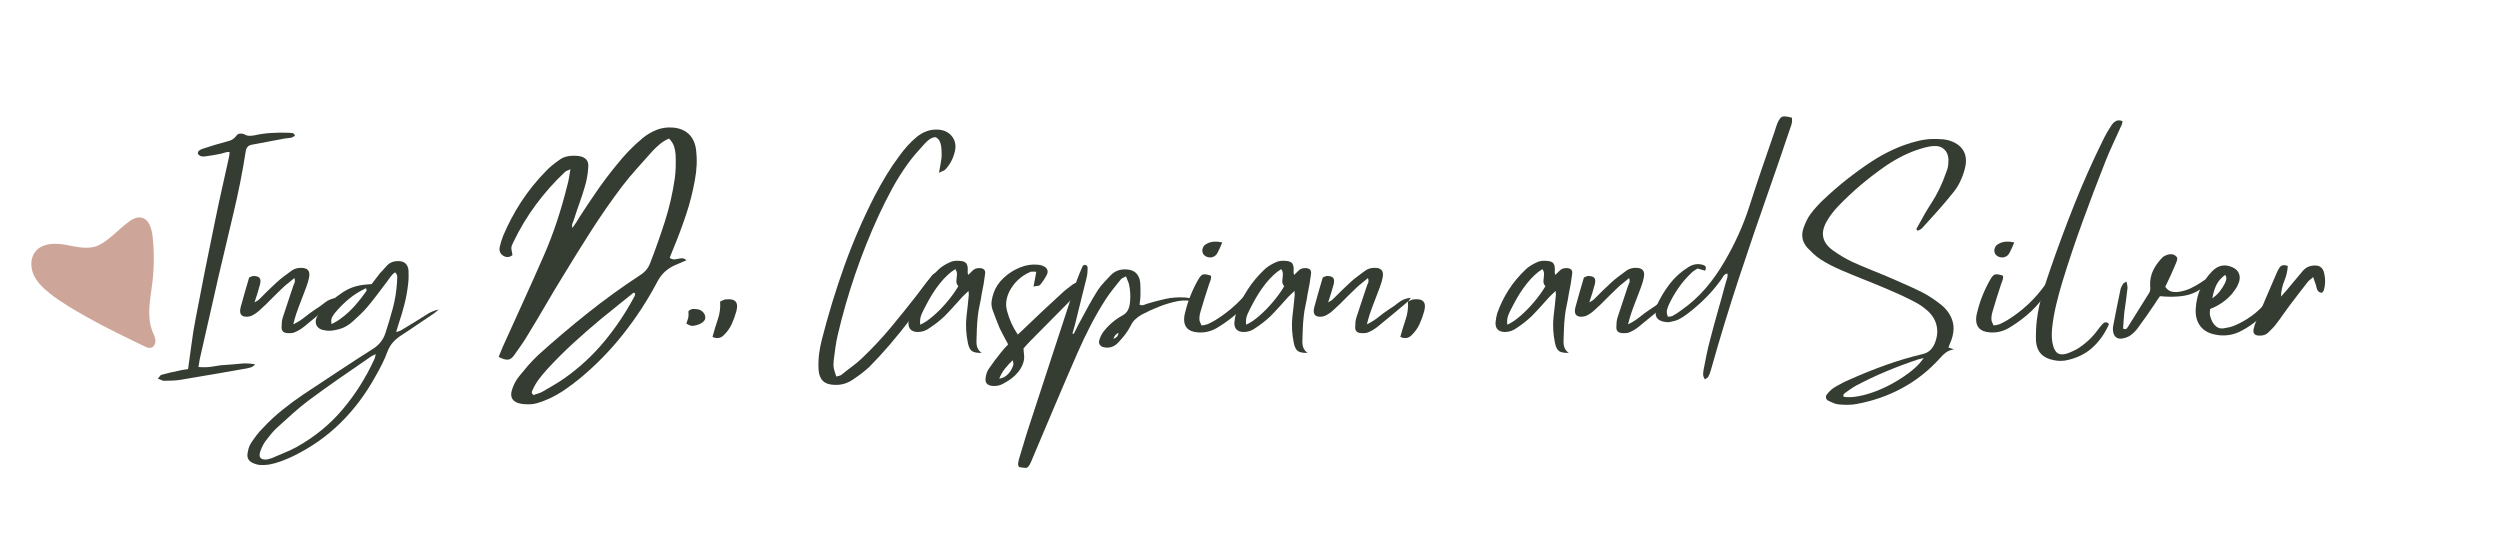 <svg version="1.2" preserveAspectRatio="xMidYMid meet" height="142" viewBox="0 0 480.75 106.5" zoomAndPan="magnify" width="641" xmlns:xlink="http://www.w3.org/1999/xlink" xmlns="http://www.w3.org/2000/svg"><defs><clipPath id="434ea43cb9"><path d="M 6 41 L 30 41 L 30 67 L 6 67 Z M 6 41"></path></clipPath><clipPath id="bbabbb5729"><path d="M 4.691 48.461 L 27.512 39.188 L 37.629 64.086 L 14.809 73.359 Z M 4.691 48.461"></path></clipPath><clipPath id="19438b58ec"><path d="M 27.188 39.32 L 4.367 48.594 L 14.484 73.492 L 37.305 64.219 Z M 27.188 39.32"></path></clipPath></defs><g id="fde6eab1ae"><g style="fill:#353d32;fill-opacity:1;"><g transform="translate(31.039, 64.13)"><path d="M 7.375 4.922 C 7.344 5.141 7.305 5.363 7.266 5.594 C 7.223 5.82 7.176 6.102 7.125 6.438 C 8.133 6.539 9.098 6.504 10.016 6.328 C 10.93 6.148 11.828 6.047 12.703 6.016 C 13.547 5.961 14.406 5.891 15.281 5.797 C 16.156 5.703 17.07 5.75 18.031 5.938 C 17.75 6.238 17.473 6.43 17.203 6.516 C 16.93 6.598 16.66 6.664 16.391 6.719 C 14.234 7.102 12.082 7.477 9.938 7.844 C 7.789 8.219 5.641 8.582 3.484 8.938 C 2.992 9.008 2.492 9.051 1.984 9.062 C 1.484 9.082 0.984 9.094 0.484 9.094 C 0.328 9.094 0.16 9.047 -0.016 8.953 C -0.191 8.859 -0.422 8.77 -0.703 8.688 C -0.535 8.52 -0.398 8.359 -0.297 8.203 C -0.203 8.055 -0.102 7.973 0 7.953 C 0.539 7.816 1.082 7.676 1.625 7.531 C 2.176 7.395 2.727 7.273 3.281 7.172 C 3.602 7.086 3.922 7.023 4.234 6.984 C 4.555 6.941 4.852 6.895 5.125 6.844 C 5.363 5.207 5.586 3.586 5.797 1.984 C 6.004 0.391 6.258 -1.188 6.562 -2.75 C 7.156 -5.914 7.77 -9.086 8.406 -12.266 C 9.051 -15.453 9.703 -18.645 10.359 -21.844 C 10.773 -23.883 11.211 -25.922 11.672 -27.953 C 12.141 -29.992 12.594 -32.035 13.031 -34.078 C 13.051 -34.191 13.066 -34.312 13.078 -34.438 C 13.098 -34.562 13.109 -34.719 13.109 -34.906 C 12.805 -34.938 12.52 -34.898 12.25 -34.797 C 11.977 -34.703 11.719 -34.629 11.469 -34.578 C 10.945 -34.461 10.426 -34.363 9.906 -34.281 C 9.395 -34.207 8.879 -34.129 8.359 -34.047 C 8.109 -34.016 7.859 -34.031 7.609 -34.094 C 7.367 -34.164 7.164 -34.328 7 -34.578 C 7 -34.848 7.082 -35.047 7.25 -35.172 C 7.414 -35.297 7.609 -35.398 7.828 -35.484 C 8.398 -35.672 8.984 -35.859 9.578 -36.047 C 10.18 -36.242 10.785 -36.422 11.391 -36.578 C 11.93 -36.742 12.484 -36.898 13.047 -37.047 C 13.609 -37.203 14.082 -37.551 14.469 -38.094 C 14.625 -38.312 14.859 -38.426 15.172 -38.438 C 15.492 -38.457 15.773 -38.398 16.016 -38.266 C 16.316 -38.098 16.617 -38.016 16.922 -38.016 C 17.223 -38.016 17.523 -38.039 17.828 -38.094 C 18.941 -38.344 20.055 -38.5 21.172 -38.562 C 22.297 -38.633 23.422 -38.645 24.547 -38.594 C 24.766 -38.594 24.973 -38.578 25.172 -38.547 C 25.379 -38.523 25.551 -38.363 25.688 -38.062 C 25.383 -37.789 25.055 -37.641 24.703 -37.609 C 24.348 -37.578 23.992 -37.535 23.641 -37.484 C 22.598 -37.297 21.555 -37.098 20.516 -36.891 C 19.484 -36.68 18.438 -36.484 17.375 -36.297 C 16.719 -36.191 16.332 -35.781 16.219 -35.062 C 15.594 -31.051 14.805 -27.078 13.859 -23.141 C 12.922 -19.211 11.988 -15.27 11.062 -11.312 C 10.438 -8.602 9.82 -5.895 9.219 -3.188 C 8.613 -0.488 8 2.211 7.375 4.922 Z M 7.375 4.922" style="stroke:none"></path></g></g><g style="fill:#353d32;fill-opacity:1;"><g transform="translate(46.4, 64.13)"><path d="M 14.172 -4.594 C 14.828 -5 15.469 -5.453 16.094 -5.953 C 16.727 -6.461 17.508 -6.77 18.438 -6.875 C 18.32 -6.719 18.238 -6.586 18.188 -6.484 C 18.133 -6.391 18.082 -6.316 18.031 -6.266 C 17.02 -5.422 16.008 -4.57 15 -3.719 C 13.988 -2.875 12.977 -2.047 11.969 -1.234 C 11.445 -0.816 10.859 -0.473 10.203 -0.203 C 9.984 -0.117 9.742 -0.07 9.484 -0.062 C 9.223 -0.051 8.984 -0.055 8.766 -0.078 C 8.055 -0.16 7.719 -0.547 7.75 -1.234 C 7.75 -1.555 7.766 -1.891 7.797 -2.234 C 7.836 -2.578 7.914 -2.91 8.031 -3.234 C 8.332 -4.191 8.645 -5.141 8.969 -6.078 C 9.301 -7.023 9.617 -7.977 9.922 -8.938 C 9.992 -9.176 10.094 -9.426 10.219 -9.688 C 10.344 -9.945 10.336 -10.27 10.203 -10.656 C 9.816 -10.32 9.438 -10.008 9.062 -9.719 C 8.695 -9.438 8.352 -9.145 8.031 -8.844 C 7.477 -8.332 6.938 -7.805 6.406 -7.266 C 5.875 -6.734 5.348 -6.207 4.828 -5.688 C 4.504 -5.395 4.188 -5.098 3.875 -4.797 C 3.562 -4.492 3.227 -4.207 2.875 -3.938 C 2.676 -3.801 2.469 -3.672 2.25 -3.547 C 2.031 -3.422 1.801 -3.332 1.562 -3.281 C 0.875 -3.145 0.375 -3.223 0.062 -3.516 C -0.25 -3.816 -0.312 -4.328 -0.125 -5.047 C 0.125 -5.992 0.391 -6.945 0.672 -7.906 C 0.961 -8.863 1.242 -9.82 1.516 -10.781 C 1.648 -10.832 1.781 -10.883 1.906 -10.938 C 2.031 -10.988 2.145 -11.031 2.25 -11.062 C 2.883 -11.062 3.301 -10.941 3.5 -10.703 C 3.707 -10.473 3.742 -10.062 3.609 -9.469 C 3.473 -8.945 3.316 -8.406 3.141 -7.844 C 2.961 -7.281 2.766 -6.66 2.547 -5.984 C 2.816 -6.148 3.02 -6.27 3.156 -6.344 C 3.289 -6.426 3.41 -6.523 3.516 -6.641 C 4.035 -7.16 4.562 -7.688 5.094 -8.219 C 5.633 -8.75 6.176 -9.258 6.719 -9.75 C 7.188 -10.188 7.664 -10.586 8.156 -10.953 C 8.645 -11.328 9.148 -11.703 9.672 -12.078 C 10.191 -12.461 10.832 -12.645 11.594 -12.625 C 12.738 -12.594 13.227 -12.047 13.062 -10.984 C 13.008 -10.648 12.938 -10.316 12.844 -9.984 C 12.75 -9.66 12.645 -9.336 12.531 -9.016 C 12.207 -8.141 11.875 -7.266 11.531 -6.391 C 11.188 -5.516 10.863 -4.641 10.562 -3.766 C 10.457 -3.461 10.363 -3.156 10.281 -2.844 C 10.195 -2.531 10.102 -2.172 10 -1.766 C 10.844 -2.172 11.582 -2.633 12.219 -3.156 C 12.863 -3.676 13.516 -4.156 14.172 -4.594 Z M 14.172 -4.594" style="stroke:none"></path></g></g><g style="fill:#353d32;fill-opacity:1;"><g transform="translate(62.826, 64.13)"><path d="M 19.625 -3.891 C 19.926 -4.055 20.223 -4.195 20.516 -4.312 C 20.816 -4.438 21.16 -4.531 21.547 -4.594 C 21.379 -4.477 21.223 -4.352 21.078 -4.219 C 20.93 -4.082 20.773 -3.957 20.609 -3.844 C 19.566 -3.164 18.535 -2.473 17.516 -1.766 C 16.492 -1.055 15.445 -0.359 14.375 0.328 C 13.75 0.734 13.207 1.188 12.75 1.688 C 12.301 2.195 11.941 2.805 11.672 3.516 C 11.367 4.336 11.02 5.141 10.625 5.922 C 10.227 6.703 9.812 7.473 9.375 8.234 C 7.52 11.617 5.281 14.602 2.656 17.188 C 0.039 19.77 -3 21.906 -6.469 23.594 C -7.207 23.945 -7.957 24.266 -8.719 24.547 C -9.488 24.836 -10.27 25.055 -11.062 25.203 C -11.582 25.273 -12.086 25.305 -12.578 25.297 C -13.066 25.285 -13.547 25.18 -14.016 24.984 C -14.941 24.629 -15.348 24.016 -15.234 23.141 C -15.18 22.785 -15.109 22.438 -15.016 22.094 C -14.922 21.758 -14.789 21.457 -14.625 21.188 C -14.27 20.633 -13.895 20.098 -13.5 19.578 C -13.102 19.055 -12.672 18.566 -12.203 18.109 C -11.055 16.879 -9.828 15.738 -8.516 14.688 C -7.211 13.633 -5.848 12.629 -4.422 11.672 C -2.18 10.203 0.047 8.727 2.266 7.25 C 4.492 5.781 6.742 4.32 9.016 2.875 C 10.109 2.156 10.859 1.195 11.266 0 C 11.785 -1.582 12.266 -3.188 12.703 -4.812 C 13.141 -6.438 13.41 -8.098 13.516 -9.797 C 13.516 -10.117 13.531 -10.453 13.562 -10.797 C 13.594 -11.141 13.457 -11.461 13.156 -11.766 C 12.82 -11.547 12.547 -11.285 12.328 -10.984 C 12.109 -10.68 11.891 -10.379 11.672 -10.078 C 11.047 -9.254 10.426 -8.43 9.812 -7.609 C 9.195 -6.797 8.562 -5.992 7.906 -5.203 C 7.469 -4.68 7.016 -4.195 6.547 -3.75 C 6.086 -3.301 5.613 -2.859 5.125 -2.422 C 4.688 -2.004 4.207 -1.648 3.688 -1.359 C 3.164 -1.078 2.602 -0.867 2 -0.734 C 1.645 -0.648 1.285 -0.586 0.922 -0.547 C 0.555 -0.504 0.18 -0.516 -0.203 -0.578 C -1.109 -0.68 -1.695 -1.02 -1.969 -1.594 C -2.238 -2.164 -2.129 -2.848 -1.641 -3.641 C -1.367 -4.109 -1.055 -4.492 -0.703 -4.797 C -0.266 -5.203 0.172 -5.602 0.609 -6 C 1.047 -6.395 1.5 -6.77 1.969 -7.125 C 2.758 -7.727 3.469 -8.188 4.094 -8.5 C 4.727 -8.812 5.391 -9.039 6.078 -9.188 C 6.773 -9.344 7.629 -9.445 8.641 -9.5 C 8.891 -9.832 9.156 -10.18 9.438 -10.547 C 9.727 -10.922 10.008 -11.285 10.281 -11.641 C 10.531 -11.879 10.766 -12.129 10.984 -12.391 C 11.203 -12.648 11.43 -12.906 11.672 -13.156 C 12.191 -13.645 12.82 -13.898 13.562 -13.922 C 14.875 -13.984 15.598 -13.383 15.734 -12.125 C 15.754 -11.688 15.758 -11.25 15.75 -10.812 C 15.738 -10.375 15.707 -9.938 15.656 -9.5 C 15.508 -8.188 15.273 -6.895 14.953 -5.625 C 14.629 -4.363 14.258 -3.117 13.844 -1.891 C 13.758 -1.641 13.68 -1.391 13.609 -1.141 C 13.547 -0.898 13.461 -0.602 13.359 -0.25 C 13.598 -0.352 13.789 -0.426 13.938 -0.469 C 14.094 -0.508 14.238 -0.57 14.375 -0.656 C 15.25 -1.176 16.125 -1.707 17 -2.25 C 17.875 -2.801 18.75 -3.348 19.625 -3.891 Z M 7.625 -8.156 C 7.676 -8.207 7.688 -8.281 7.656 -8.375 C 7.633 -8.469 7.609 -8.582 7.578 -8.719 C 6.348 -8.145 5.25 -7.457 4.281 -6.656 C 3.312 -5.852 2.414 -4.957 1.594 -3.969 C 1.375 -3.695 1.18 -3.406 1.016 -3.094 C 0.859 -2.781 0.832 -2.348 0.938 -1.797 C 1.32 -2.016 1.648 -2.195 1.922 -2.344 C 2.191 -2.5 2.453 -2.676 2.703 -2.875 C 3.68 -3.582 4.57 -4.391 5.375 -5.297 C 6.188 -6.211 6.938 -7.164 7.625 -8.156 Z M 9.172 4.922 C 9.234 4.805 9.273 4.68 9.297 4.547 C 9.328 4.41 9.367 4.219 9.422 3.969 C 9.148 4.102 8.926 4.211 8.75 4.297 C 8.57 4.379 8.414 4.477 8.281 4.594 C 6.332 5.926 4.383 7.27 2.438 8.625 C 0.488 9.977 -1.441 11.363 -3.359 12.781 C -4.453 13.602 -5.504 14.469 -6.516 15.375 C -7.523 16.289 -8.551 17.219 -9.594 18.156 C -10 18.531 -10.379 18.938 -10.734 19.375 C -11.086 19.812 -11.43 20.25 -11.766 20.688 C -12.172 21.258 -12.508 21.93 -12.781 22.703 C -12.969 23.273 -12.945 23.688 -12.719 23.938 C -12.488 24.195 -12.07 24.289 -11.469 24.219 C -11.332 24.188 -11.188 24.148 -11.031 24.109 C -10.883 24.066 -10.727 24.02 -10.562 23.969 C -9.77 23.613 -8.961 23.27 -8.141 22.938 C -7.328 22.613 -6.551 22.25 -5.812 21.844 C -2.32 19.895 0.633 17.477 3.062 14.594 C 5.5 11.719 7.535 8.492 9.172 4.922 Z M 9.172 4.922" style="stroke:none"></path></g></g><g style="fill:#353d32;fill-opacity:1;"><g transform="translate(82.325, 64.13)"><path d="" style="stroke:none"></path></g></g><g style="fill:#353d32;fill-opacity:1;"><g transform="translate(95.188, 64.13)"><path d="M 34.734 -34.297 C 34.711 -34.836 34.617 -35.379 34.453 -35.922 C 34.285 -36.473 33.957 -36.992 33.469 -37.484 C 32.812 -37.211 32.238 -36.867 31.75 -36.453 C 31.258 -36.047 30.797 -35.613 30.359 -35.156 C 29.348 -34.031 28.336 -32.898 27.328 -31.766 C 26.316 -30.641 25.359 -29.488 24.453 -28.312 C 22.348 -25.52 20.359 -22.66 18.484 -19.734 C 16.617 -16.816 14.785 -13.867 12.984 -10.891 C 11.891 -9.117 10.82 -7.336 9.781 -5.547 C 8.75 -3.766 7.688 -1.984 6.594 -0.203 C 6.156 0.555 5.691 1.297 5.203 2.016 C 4.711 2.742 4.207 3.461 3.688 4.172 C 3.301 4.723 2.891 5.008 2.453 5.031 C 2.016 5.062 1.43 4.883 0.703 4.5 C 0.836 4.207 0.961 3.898 1.078 3.578 C 1.203 3.266 1.332 2.945 1.469 2.625 C 2.781 -0.27 4.098 -3.176 5.422 -6.094 C 6.754 -9.02 8.062 -11.945 9.344 -14.875 C 10.301 -17.062 11.156 -19.285 11.906 -21.547 C 12.656 -23.816 13.316 -26.113 13.891 -28.438 C 14.023 -28.895 14.133 -29.375 14.219 -29.875 C 14.301 -30.383 14.395 -30.957 14.5 -31.594 C 14.227 -31.445 14.008 -31.348 13.844 -31.297 C 13.688 -31.242 13.551 -31.16 13.438 -31.047 C 11.383 -29.109 9.523 -27.016 7.859 -24.766 C 6.191 -22.516 4.742 -20.102 3.516 -17.531 C 3.359 -17.207 3.25 -16.945 3.188 -16.75 C 3.133 -16.562 3.129 -16.359 3.172 -16.141 C 3.211 -15.922 3.273 -15.566 3.359 -15.078 C 2.754 -14.586 2.125 -14.57 1.469 -15.031 C 0.926 -15.445 0.75 -16.02 0.938 -16.75 C 1.02 -17.082 1.109 -17.414 1.203 -17.75 C 1.305 -18.094 1.426 -18.43 1.562 -18.766 C 2.539 -21.086 3.707 -23.285 5.062 -25.359 C 6.414 -27.43 7.977 -29.367 9.75 -31.172 C 10.133 -31.586 10.547 -31.973 10.984 -32.328 C 11.422 -32.68 11.867 -33.02 12.328 -33.344 C 12.879 -33.758 13.484 -34.016 14.141 -34.109 C 14.797 -34.203 15.461 -34.207 16.141 -34.125 C 17.453 -33.906 18.051 -33.195 17.938 -32 C 17.863 -30.688 17.645 -29.441 17.281 -28.266 C 16.988 -27.234 16.656 -26.203 16.281 -25.172 C 15.914 -24.148 15.566 -23.117 15.234 -22.078 C 15.16 -21.805 15.062 -21.539 14.938 -21.281 C 14.812 -21.02 14.789 -20.688 14.875 -20.281 C 15.176 -20.688 15.441 -21.07 15.672 -21.438 C 15.898 -21.812 16.125 -22.176 16.344 -22.531 C 17.438 -24.227 18.551 -25.895 19.688 -27.531 C 20.82 -29.164 22.031 -30.766 23.312 -32.328 C 24.07 -33.285 24.875 -34.207 25.719 -35.094 C 26.57 -35.977 27.477 -36.816 28.438 -37.609 C 29.25 -38.266 30.117 -38.773 31.047 -39.141 C 31.984 -39.516 32.984 -39.672 34.047 -39.609 C 35.328 -39.535 36.363 -39.148 37.156 -38.453 C 37.945 -37.754 38.441 -36.773 38.641 -35.516 C 38.773 -34.484 38.82 -33.461 38.781 -32.453 C 38.738 -31.441 38.617 -30.43 38.422 -29.422 C 38.016 -27.148 37.445 -24.938 36.719 -22.781 C 36 -20.625 35.203 -18.492 34.328 -16.391 C 34.191 -16.055 34.062 -15.734 33.938 -15.422 C 33.82 -15.109 33.707 -14.816 33.594 -14.547 C 33.945 -14.297 34.301 -14.203 34.656 -14.266 C 35.008 -14.336 35.367 -14.398 35.734 -14.453 C 36.109 -14.516 36.473 -14.395 36.828 -14.094 C 36.422 -13.926 36.039 -13.758 35.688 -13.594 C 35.332 -13.438 34.988 -13.289 34.656 -13.156 C 33.125 -12.5 31.977 -11.43 31.219 -9.953 C 29.332 -6.379 27.148 -3.031 24.672 0.094 C 22.203 3.227 19.398 6.094 16.266 8.688 C 15.359 9.426 14.426 10.125 13.469 10.781 C 12.52 11.438 11.523 12.008 10.484 12.5 C 9.773 12.82 9.055 13.098 8.328 13.328 C 7.609 13.566 6.836 13.66 6.016 13.609 C 5.859 13.609 5.691 13.598 5.516 13.578 C 5.336 13.566 5.164 13.547 5 13.516 C 4.207 13.379 3.66 13.078 3.359 12.609 C 3.055 12.148 3.031 11.539 3.281 10.781 C 3.602 9.789 4.066 8.926 4.672 8.188 C 5.242 7.477 5.828 6.781 6.422 6.094 C 7.023 5.414 7.656 4.766 8.312 4.141 C 11.406 1.348 14.566 -1.332 17.797 -3.906 C 21.035 -6.488 24.391 -8.914 27.859 -11.188 C 28.816 -11.781 29.473 -12.555 29.828 -13.516 C 30.859 -16.172 31.805 -18.848 32.672 -21.547 C 33.535 -24.254 34.172 -27.023 34.578 -29.859 C 34.68 -30.598 34.738 -31.336 34.75 -32.078 C 34.77 -32.816 34.766 -33.555 34.734 -34.297 Z M 26.797 -7.094 C 26.848 -7.164 26.879 -7.25 26.891 -7.344 C 26.91 -7.445 26.93 -7.551 26.953 -7.656 C 26.848 -7.77 26.754 -7.836 26.672 -7.859 C 25.629 -7.016 24.578 -6.172 23.516 -5.328 C 22.453 -4.484 21.391 -3.625 20.328 -2.75 C 18.516 -1.238 16.738 0.312 15 1.906 C 13.27 3.5 11.613 5.156 10.031 6.875 C 9.488 7.477 8.973 8.098 8.484 8.734 C 7.992 9.379 7.582 10.07 7.25 10.812 C 7.164 10.977 7.109 11.141 7.078 11.297 C 7.055 11.461 7.172 11.645 7.422 11.844 C 7.691 11.727 7.988 11.625 8.312 11.531 C 8.645 11.438 8.945 11.305 9.219 11.141 C 9.926 10.734 10.629 10.32 11.328 9.906 C 12.023 9.5 12.703 9.066 13.359 8.609 C 16.254 6.555 18.801 4.203 21 1.547 C 23.195 -1.098 25.129 -3.977 26.797 -7.094 Z M 26.797 -7.094" style="stroke:none"></path></g></g><g style="fill:#353d32;fill-opacity:1;"><g transform="translate(131.277, 64.13)"><path d="M 3.031 -4.625 C 3.383 -4.539 3.68 -4.363 3.922 -4.094 C 4.172 -3.82 4.312 -3.523 4.344 -3.203 C 4.375 -2.898 4.297 -2.641 4.109 -2.422 C 3.93 -2.203 3.723 -2.035 3.484 -1.922 C 2.93 -1.648 2.41 -1.5 1.922 -1.469 C 1.734 -1.445 1.535 -1.488 1.328 -1.594 C 1.129 -1.707 0.922 -1.805 0.703 -1.891 C 0.773 -2.16 0.852 -2.395 0.938 -2.594 C 1.02 -2.801 1.078 -3.016 1.109 -3.234 C 1.129 -3.398 1.133 -3.57 1.125 -3.75 C 1.113 -3.926 1.109 -4.109 1.109 -4.297 C 1.41 -4.578 1.723 -4.719 2.047 -4.719 C 2.379 -4.719 2.707 -4.688 3.031 -4.625 Z M 3.031 -4.625" style="stroke:none"></path></g></g><g style="fill:#353d32;fill-opacity:1;"><g transform="translate(137.012, 64.13)"><path d="M 2.625 -6.562 C 4.395 -6.75 5.051 -5.992 4.594 -4.297 C 4.375 -3.484 4.086 -2.68 3.734 -1.891 C 3.379 -1.098 2.883 -0.383 2.25 0.25 C 1.625 0.926 0.875 1.062 0 0.656 C 0.301 -0.469 0.641 -1.582 1.016 -2.688 C 1.398 -3.789 1.551 -4.941 1.469 -6.141 C 1.719 -6.254 1.93 -6.352 2.109 -6.438 C 2.285 -6.52 2.457 -6.562 2.625 -6.562 Z M 2.625 -6.562" style="stroke:none"></path></g></g><g style="fill:#353d32;fill-opacity:1;"><g transform="translate(143.157, 64.13)"><path d="" style="stroke:none"></path></g></g><g style="fill:#353d32;fill-opacity:1;"><g transform="translate(156.019, 64.13)"><path d="M 25.734 -31.5 C 25.617 -31.395 25.461 -31.305 25.266 -31.234 C 25.078 -31.172 24.836 -31.055 24.547 -30.891 C 24.648 -31.492 24.742 -32.016 24.828 -32.453 C 24.91 -32.891 24.977 -33.312 25.031 -33.719 C 25.062 -34.102 25.066 -34.5 25.047 -34.906 C 25.035 -35.312 25.004 -35.707 24.953 -36.094 C 24.898 -36.445 24.789 -36.773 24.625 -37.078 C 24.457 -37.379 24.195 -37.609 23.844 -37.766 C 23.406 -37.711 23.02 -37.562 22.688 -37.312 C 22.363 -37.07 22.066 -36.801 21.797 -36.5 C 21.223 -35.875 20.66 -35.242 20.109 -34.609 C 19.566 -33.984 19.051 -33.332 18.562 -32.656 C 17.438 -31.094 16.422 -29.477 15.516 -27.812 C 14.617 -26.145 13.766 -24.441 12.953 -22.703 C 11.254 -19.016 9.75 -15.25 8.438 -11.406 C 7.125 -7.57 6.004 -3.676 5.078 0.281 C 4.891 1.07 4.738 1.891 4.625 2.734 C 4.52 3.586 4.41 4.426 4.297 5.25 C 4.242 5.844 4.25 6.312 4.312 6.656 C 4.383 7 4.547 7.539 4.797 8.281 C 4.961 8.219 5.133 8.172 5.312 8.141 C 5.488 8.117 5.645 8.055 5.781 7.953 C 6.457 7.398 7.145 6.863 7.844 6.344 C 8.539 5.832 9.203 5.273 9.828 4.672 C 11.766 2.816 13.582 0.875 15.281 -1.156 C 16.977 -3.195 18.645 -5.27 20.281 -7.375 C 20.688 -7.895 21.094 -8.43 21.5 -8.984 C 21.914 -9.547 22.344 -10.086 22.781 -10.609 C 22.914 -10.797 23.051 -10.973 23.188 -11.141 C 23.32 -11.305 23.488 -11.441 23.688 -11.547 C 23.758 -11.629 23.883 -11.664 24.062 -11.656 C 24.238 -11.645 24.426 -11.648 24.625 -11.672 C 24.488 -11.129 24.301 -10.648 24.062 -10.234 C 23.832 -9.828 23.598 -9.422 23.359 -9.016 C 22.129 -7.016 20.805 -5.078 19.391 -3.203 C 17.984 -1.336 16.52 0.477 15 2.25 C 14.363 2.988 13.719 3.711 13.062 4.422 C 12.406 5.129 11.738 5.828 11.062 6.516 C 10.57 6.953 10.066 7.367 9.547 7.766 C 9.023 8.16 8.492 8.535 7.953 8.891 C 6.859 9.629 5.672 9.957 4.391 9.875 C 3.43 9.844 2.711 9.594 2.234 9.125 C 1.754 8.664 1.473 7.957 1.391 7 C 1.336 6.051 1.363 5.086 1.469 4.109 C 1.582 3.141 1.758 2.191 2 1.266 C 3.227 -3.566 4.676 -8.312 6.344 -12.969 C 8.008 -17.625 9.977 -22.164 12.25 -26.594 C 12.938 -27.906 13.66 -29.188 14.422 -30.438 C 15.18 -31.695 16 -32.91 16.875 -34.078 C 17.363 -34.766 17.891 -35.422 18.453 -36.047 C 19.016 -36.68 19.625 -37.27 20.281 -37.812 C 20.883 -38.301 21.523 -38.664 22.203 -38.906 C 22.891 -39.156 23.629 -39.254 24.422 -39.203 C 25.586 -39.117 26.477 -38.664 27.094 -37.844 C 27.707 -37.031 27.867 -36.051 27.578 -34.906 C 27.242 -33.562 26.629 -32.426 25.734 -31.5 Z M 25.734 -31.5" style="stroke:none"></path></g></g><g style="fill:#353d32;fill-opacity:1;"><g transform="translate(175.394, 64.13)"><path d="M 13.391 -7.625 C 13.285 -6.883 13.148 -6.145 12.984 -5.406 C 12.816 -4.664 12.695 -3.93 12.625 -3.203 C 12.539 -2.398 12.484 -1.586 12.453 -0.766 C 12.422 0.047 12.395 0.848 12.375 1.641 C 12.375 2.047 12.445 2.43 12.594 2.797 C 12.75 3.172 13.016 3.484 13.391 3.734 C 12.516 3.754 11.895 3.641 11.531 3.391 C 11.164 3.148 10.898 2.633 10.734 1.844 C 10.379 0.125 10.285 -1.555 10.453 -3.203 C 10.523 -3.879 10.602 -4.555 10.688 -5.234 C 10.77 -5.922 10.836 -6.609 10.891 -7.297 C 10.922 -7.398 10.922 -7.52 10.891 -7.656 C 10.867 -7.789 10.859 -7.969 10.859 -8.188 C 10.609 -7.945 10.391 -7.738 10.203 -7.562 C 10.016 -7.383 9.836 -7.211 9.672 -7.047 C 9.098 -6.422 8.531 -5.789 7.969 -5.156 C 7.406 -4.531 6.828 -3.914 6.234 -3.312 C 5.797 -2.906 5.344 -2.516 4.875 -2.141 C 4.406 -1.773 3.926 -1.43 3.438 -1.109 C 3.082 -0.836 2.703 -0.629 2.297 -0.484 C 1.891 -0.348 1.469 -0.281 1.031 -0.281 C -0.145 -0.344 -0.723 -0.93 -0.703 -2.047 C -0.641 -2.734 -0.531 -3.348 -0.375 -3.891 C 0.195 -5.504 0.938 -7.016 1.844 -8.422 C 2.75 -9.828 3.828 -11.117 5.078 -12.297 C 5.379 -12.586 5.719 -12.848 6.094 -13.078 C 6.477 -13.316 6.863 -13.52 7.25 -13.688 C 7.52 -13.82 7.816 -13.91 8.141 -13.953 C 8.473 -13.992 8.789 -14 9.094 -13.969 C 9.781 -13.938 10.234 -13.766 10.453 -13.453 C 10.672 -13.141 10.75 -12.613 10.688 -11.875 C 10.688 -11.801 10.691 -11.711 10.703 -11.609 C 10.723 -11.516 10.75 -11.398 10.781 -11.266 C 10.969 -11.43 11.129 -11.582 11.266 -11.719 C 11.398 -11.852 11.535 -11.988 11.672 -12.125 C 12.023 -12.457 12.488 -12.609 13.062 -12.578 C 13.801 -12.523 14.129 -12.172 14.047 -11.516 C 13.961 -10.859 13.867 -10.207 13.766 -9.562 C 13.66 -8.926 13.535 -8.281 13.391 -7.625 Z M 1.562 -1.688 C 2.352 -2.039 3.203 -2.613 4.109 -3.406 C 5.023 -4.195 5.906 -5.098 6.75 -6.109 C 7.602 -7.117 8.316 -8.113 8.891 -9.094 C 8.617 -9.395 8.492 -9.734 8.516 -10.109 C 8.547 -10.492 8.582 -10.883 8.625 -11.281 C 8.664 -11.676 8.562 -12.039 8.312 -12.375 C 7.352 -11.801 6.375 -10.898 5.375 -9.672 C 4.383 -8.441 3.469 -6.992 2.625 -5.328 C 2.32 -4.773 2.047 -4.211 1.797 -3.641 C 1.555 -3.066 1.477 -2.414 1.562 -1.688 Z M 1.562 -1.688" style="stroke:none"></path></g></g><g style="fill:#353d32;fill-opacity:1;"><g transform="translate(190.182, 64.13)"><path d="M 16.094 -9.422 C 16.781 -9.91 17.52 -9.969 18.312 -9.594 C 18.258 -9.426 18.211 -9.273 18.172 -9.141 C 18.129 -9.004 18.066 -8.879 17.984 -8.766 C 17.797 -8.523 17.594 -8.301 17.375 -8.094 C 17.156 -7.883 16.938 -7.66 16.719 -7.422 C 15.27 -5.973 13.82 -4.508 12.375 -3.031 C 10.926 -1.551 9.477 -0.086 8.031 1.359 C 7.781 1.598 7.539 1.848 7.312 2.109 C 7.082 2.367 6.859 2.625 6.641 2.875 C 6.641 3.062 6.648 3.227 6.672 3.375 C 6.703 3.531 6.719 3.688 6.719 3.844 C 6.82 4.531 6.766 5.172 6.547 5.766 C 6.336 6.367 6.016 6.93 5.578 7.453 C 5.191 7.922 4.758 8.332 4.281 8.688 C 3.801 9.039 3.301 9.352 2.781 9.625 C 2.125 10.008 1.398 10.16 0.609 10.078 C -0.336 9.973 -0.758 9.484 -0.656 8.609 C -0.625 8.305 -0.562 8.004 -0.469 7.703 C -0.375 7.398 -0.242 7.113 -0.078 6.844 C 0.297 6.289 0.688 5.742 1.094 5.203 C 1.508 4.66 1.938 4.113 2.375 3.562 C 2.562 3.32 2.766 3.082 2.984 2.844 C 3.203 2.613 3.438 2.363 3.688 2.094 C 3.414 1.57 3.133 1.051 2.844 0.531 C 2.562 0.008 2.297 -0.508 2.047 -1.031 C 1.805 -1.602 1.578 -2.176 1.359 -2.75 C 1.141 -3.32 0.922 -3.906 0.703 -4.5 C 0.504 -5.051 0.438 -5.602 0.5 -6.156 C 0.57 -6.719 0.707 -7.273 0.906 -7.828 C 1.258 -8.859 1.891 -9.805 2.797 -10.672 C 3.711 -11.535 4.75 -12.203 5.906 -12.672 C 7.07 -13.148 8.203 -13.336 9.297 -13.234 C 9.766 -13.203 10.188 -13.094 10.562 -12.906 C 10.863 -12.77 11.078 -12.555 11.203 -12.266 C 11.328 -11.984 11.305 -11.676 11.141 -11.344 C 10.816 -10.664 10.379 -10 9.828 -9.344 C 9.723 -9.227 9.562 -9.164 9.344 -9.156 C 9.125 -9.145 8.863 -9.098 8.562 -9.016 C 8.664 -9.555 8.758 -10.047 8.844 -10.484 C 8.926 -10.922 9.008 -11.383 9.094 -11.875 C 8.844 -11.875 8.629 -11.879 8.453 -11.891 C 8.273 -11.91 8.109 -11.895 7.953 -11.844 C 6.172 -11.07 4.832 -9.828 3.938 -8.109 C 3.633 -7.504 3.438 -6.891 3.344 -6.266 C 3.25 -5.641 3.297 -4.984 3.484 -4.297 C 3.703 -3.504 3.973 -2.738 4.297 -2 C 4.629 -1.27 5.039 -0.535 5.531 0.203 C 5.801 -0.035 6.051 -0.266 6.281 -0.484 C 6.52 -0.703 6.75 -0.922 6.969 -1.141 C 8.113 -2.234 9.266 -3.328 10.422 -4.422 C 11.586 -5.516 12.754 -6.594 13.922 -7.656 C 14.254 -7.988 14.602 -8.289 14.969 -8.562 C 15.344 -8.832 15.719 -9.117 16.094 -9.422 Z M 4.266 7 C 4.398 6.758 4.52 6.492 4.625 6.203 C 4.738 5.922 4.711 5.57 4.547 5.156 C 3.973 5.707 3.469 6.258 3.031 6.812 C 2.594 7.375 2.238 8 1.969 8.688 C 2.508 8.602 2.961 8.41 3.328 8.109 C 3.703 7.805 4.016 7.438 4.266 7 Z M 4.266 7" style="stroke:none"></path></g></g><g style="fill:#353d32;fill-opacity:1;"><g transform="translate(205.093, 64.13)"><path d="M 24.875 -6.469 C 24.945 -6.445 25.02 -6.379 25.094 -6.266 C 25.164 -6.16 25.238 -6.051 25.312 -5.938 C 25.207 -5.883 25.113 -5.844 25.031 -5.812 C 24.945 -5.789 24.895 -5.789 24.875 -5.812 C 24.32 -6.145 23.758 -6.32 23.188 -6.344 C 22.613 -6.375 22.023 -6.336 21.422 -6.234 C 20.191 -5.984 18.992 -5.629 17.828 -5.172 C 16.672 -4.723 15.535 -4.203 14.422 -3.609 C 13.984 -3.359 13.586 -3.066 13.234 -2.734 C 12.879 -2.41 12.594 -2.02 12.375 -1.562 C 12.039 -0.906 11.656 -0.297 11.219 0.266 C 10.781 0.828 10.305 1.367 9.797 1.891 C 9.055 2.598 8.191 2.852 7.203 2.656 C 6.848 2.582 6.582 2.422 6.406 2.172 C 6.227 1.922 6.195 1.617 6.312 1.266 C 6.477 0.672 6.75 0.125 7.125 -0.375 C 8.133 -1.656 9.312 -2.664 10.656 -3.406 C 11.195 -3.695 11.578 -4.055 11.797 -4.484 C 12.016 -4.91 12.148 -5.41 12.203 -5.984 C 12.266 -6.578 12.281 -7.164 12.25 -7.75 C 12.219 -8.344 12.133 -8.926 12 -9.5 C 11.945 -9.719 11.863 -9.945 11.75 -10.188 C 11.645 -10.438 11.539 -10.703 11.438 -10.984 C 11.219 -10.867 11.016 -10.77 10.828 -10.688 C 10.648 -10.602 10.508 -10.492 10.406 -10.359 C 9.914 -9.766 9.43 -9.16 8.953 -8.547 C 8.473 -7.93 8.016 -7.297 7.578 -6.641 C 6.516 -4.992 5.531 -3.297 4.625 -1.547 C 3.727 0.191 2.883 1.961 2.094 3.766 C 0.695 6.961 -0.68 10.172 -2.047 13.391 C -3.41 16.617 -4.773 19.844 -6.141 23.062 C -6.254 23.312 -6.363 23.57 -6.469 23.844 C -6.582 24.113 -6.691 24.375 -6.797 24.625 C -6.992 25.062 -7.164 25.375 -7.312 25.562 C -7.457 25.75 -7.656 25.844 -7.906 25.844 C -8.156 25.844 -8.551 25.789 -9.094 25.688 C -9.281 25.469 -9.352 25.234 -9.312 24.984 C -9.281 24.742 -9.234 24.5 -9.172 24.25 C -8.867 23.27 -8.57 22.285 -8.281 21.297 C -8 20.316 -7.695 19.336 -7.375 18.359 C -5.82 13.578 -4.258 8.801 -2.688 4.031 C -1.113 -0.727 0.445 -5.5 2 -10.281 C 2.164 -10.719 2.336 -11.156 2.516 -11.594 C 2.691 -12.031 2.879 -12.469 3.078 -12.906 C 3.098 -12.988 3.176 -13.062 3.312 -13.125 C 3.445 -13.195 3.555 -13.219 3.641 -13.188 C 3.723 -13.188 3.812 -13.125 3.906 -13 C 4.008 -12.883 4.062 -12.785 4.062 -12.703 C 4.062 -12.348 4.047 -12 4.016 -11.656 C 3.984 -11.312 3.926 -10.977 3.844 -10.656 C 3.488 -9.176 3.117 -7.691 2.734 -6.203 C 2.359 -4.711 1.992 -3.234 1.641 -1.766 C 1.555 -1.461 1.473 -1.164 1.391 -0.875 C 1.305 -0.594 1.223 -0.301 1.141 0 C 1.203 0.031 1.242 0.047 1.266 0.047 C 1.297 0.047 1.336 0.055 1.391 0.078 C 1.586 -0.297 1.781 -0.68 1.969 -1.078 C 2.156 -1.484 2.359 -1.875 2.578 -2.25 C 3.129 -3.258 3.676 -4.27 4.219 -5.281 C 4.77 -6.289 5.359 -7.289 5.984 -8.281 C 6.336 -8.82 6.738 -9.332 7.188 -9.812 C 7.633 -10.289 8.078 -10.758 8.516 -11.219 C 9.285 -12.008 10.258 -12.379 11.438 -12.328 C 12.988 -12.273 13.891 -11.5 14.141 -10 C 14.191 -9.582 14.219 -9.156 14.219 -8.719 C 14.219 -8.289 14.219 -7.859 14.219 -7.422 C 14.219 -7.086 14.195 -6.77 14.156 -6.469 C 14.113 -6.164 14.078 -5.852 14.047 -5.531 C 14.348 -5.414 14.613 -5.398 14.844 -5.484 C 15.082 -5.566 15.312 -5.648 15.531 -5.734 C 16.695 -6.086 17.867 -6.395 19.047 -6.656 C 20.223 -6.914 21.441 -7.004 22.703 -6.922 C 23.055 -6.922 23.41 -6.863 23.766 -6.75 C 24.117 -6.645 24.488 -6.551 24.875 -6.469 Z M 9.016 1.031 C 9.617 0.832 9.945 0.445 10 -0.125 C 9.531 0.062 9.203 0.445 9.016 1.031 Z M 9.016 1.031" style="stroke:none"></path></g></g><g style="fill:#353d32;fill-opacity:1;"><g transform="translate(228.401, 64.13)"><path d="M 13.891 -10.688 C 13.891 -10.531 13.898 -10.379 13.922 -10.234 C 13.953 -10.098 13.953 -9.992 13.922 -9.922 C 13.785 -9.617 13.645 -9.305 13.5 -8.984 C 13.352 -8.672 13.18 -8.367 12.984 -8.078 C 12.109 -6.648 11.07 -5.375 9.875 -4.25 C 8.676 -3.133 7.363 -2.141 5.938 -1.266 C 4.707 -0.473 3.41 -0.117 2.047 -0.203 C -0.004 -0.316 -0.906 -1.367 -0.656 -3.359 C -0.602 -3.629 -0.547 -3.875 -0.484 -4.094 C -0.211 -5.238 0.141 -6.344 0.578 -7.406 C 1.016 -8.477 1.52 -9.504 2.094 -10.484 C 2.395 -11.004 2.691 -11.297 2.984 -11.359 C 3.285 -11.43 3.781 -11.348 4.469 -11.109 C 4.52 -10.805 4.488 -10.508 4.375 -10.219 C 4.27 -9.938 4.164 -9.645 4.062 -9.344 C 3.781 -8.5 3.504 -7.645 3.234 -6.781 C 2.961 -5.914 2.703 -5.047 2.453 -4.172 C 2.297 -3.66 2.227 -3.172 2.25 -2.703 C 2.25 -2.516 2.297 -2.32 2.391 -2.125 C 2.492 -1.938 2.57 -1.75 2.625 -1.562 C 3.164 -1.582 3.648 -1.695 4.078 -1.906 C 4.504 -2.113 4.922 -2.336 5.328 -2.578 C 6.742 -3.453 8.051 -4.445 9.25 -5.562 C 10.457 -6.688 11.551 -7.93 12.531 -9.297 C 12.727 -9.516 12.906 -9.766 13.062 -10.047 C 13.227 -10.336 13.504 -10.551 13.891 -10.688 Z M 5.281 -14.953 C 4.926 -14.68 4.516 -14.578 4.047 -14.641 C 3.586 -14.711 3.234 -14.926 2.984 -15.281 C 2.797 -15.582 2.754 -15.93 2.859 -16.328 C 2.973 -16.723 3.207 -17.016 3.562 -17.203 C 4.031 -17.473 4.52 -17.625 5.031 -17.656 C 5.551 -17.688 6.086 -17.633 6.641 -17.5 C 6.473 -17.113 6.32 -16.766 6.188 -16.453 C 6.051 -16.141 5.898 -15.832 5.734 -15.531 C 5.648 -15.332 5.5 -15.141 5.281 -14.953 Z M 5.281 -14.953" style="stroke:none"></path></g></g><g style="fill:#353d32;fill-opacity:1;"><g transform="translate(238.068, 64.13)"><path d="M 13.391 -7.625 C 13.285 -6.883 13.148 -6.145 12.984 -5.406 C 12.816 -4.664 12.695 -3.93 12.625 -3.203 C 12.539 -2.398 12.484 -1.586 12.453 -0.766 C 12.422 0.047 12.395 0.848 12.375 1.641 C 12.375 2.047 12.445 2.43 12.594 2.797 C 12.75 3.172 13.016 3.484 13.391 3.734 C 12.516 3.754 11.895 3.641 11.531 3.391 C 11.164 3.148 10.898 2.633 10.734 1.844 C 10.379 0.125 10.285 -1.555 10.453 -3.203 C 10.523 -3.879 10.602 -4.555 10.688 -5.234 C 10.77 -5.922 10.836 -6.609 10.891 -7.297 C 10.922 -7.398 10.922 -7.52 10.891 -7.656 C 10.867 -7.789 10.859 -7.969 10.859 -8.188 C 10.609 -7.945 10.391 -7.738 10.203 -7.562 C 10.016 -7.383 9.836 -7.211 9.672 -7.047 C 9.098 -6.422 8.531 -5.789 7.969 -5.156 C 7.406 -4.531 6.828 -3.914 6.234 -3.312 C 5.797 -2.906 5.344 -2.516 4.875 -2.141 C 4.406 -1.773 3.926 -1.43 3.438 -1.109 C 3.082 -0.836 2.703 -0.629 2.297 -0.484 C 1.891 -0.348 1.469 -0.281 1.031 -0.281 C -0.145 -0.344 -0.723 -0.93 -0.703 -2.047 C -0.641 -2.734 -0.531 -3.348 -0.375 -3.891 C 0.195 -5.504 0.938 -7.016 1.844 -8.422 C 2.75 -9.828 3.828 -11.117 5.078 -12.297 C 5.379 -12.586 5.719 -12.848 6.094 -13.078 C 6.477 -13.316 6.863 -13.52 7.25 -13.688 C 7.52 -13.82 7.816 -13.91 8.141 -13.953 C 8.473 -13.992 8.789 -14 9.094 -13.969 C 9.781 -13.938 10.234 -13.766 10.453 -13.453 C 10.672 -13.141 10.75 -12.613 10.688 -11.875 C 10.688 -11.801 10.691 -11.711 10.703 -11.609 C 10.723 -11.516 10.75 -11.398 10.781 -11.266 C 10.969 -11.43 11.129 -11.582 11.266 -11.719 C 11.398 -11.852 11.535 -11.988 11.672 -12.125 C 12.023 -12.457 12.488 -12.609 13.062 -12.578 C 13.801 -12.523 14.129 -12.172 14.047 -11.516 C 13.961 -10.859 13.867 -10.207 13.766 -9.562 C 13.66 -8.926 13.535 -8.281 13.391 -7.625 Z M 1.562 -1.688 C 2.352 -2.039 3.203 -2.613 4.109 -3.406 C 5.023 -4.195 5.906 -5.098 6.75 -6.109 C 7.602 -7.117 8.316 -8.113 8.891 -9.094 C 8.617 -9.395 8.492 -9.734 8.516 -10.109 C 8.547 -10.492 8.582 -10.883 8.625 -11.281 C 8.664 -11.676 8.562 -12.039 8.312 -12.375 C 7.352 -11.801 6.375 -10.898 5.375 -9.672 C 4.383 -8.441 3.469 -6.992 2.625 -5.328 C 2.32 -4.773 2.047 -4.211 1.797 -3.641 C 1.555 -3.066 1.477 -2.414 1.562 -1.688 Z M 1.562 -1.688" style="stroke:none"></path></g></g><g style="fill:#353d32;fill-opacity:1;"><g transform="translate(252.856, 64.13)"><path d="M 14.172 -4.594 C 14.828 -5 15.469 -5.453 16.094 -5.953 C 16.727 -6.461 17.508 -6.77 18.438 -6.875 C 18.32 -6.719 18.238 -6.586 18.188 -6.484 C 18.133 -6.391 18.082 -6.316 18.031 -6.266 C 17.02 -5.422 16.008 -4.57 15 -3.719 C 13.988 -2.875 12.977 -2.047 11.969 -1.234 C 11.445 -0.816 10.859 -0.473 10.203 -0.203 C 9.984 -0.117 9.742 -0.07 9.484 -0.062 C 9.223 -0.051 8.984 -0.055 8.766 -0.078 C 8.055 -0.16 7.719 -0.547 7.75 -1.234 C 7.75 -1.555 7.766 -1.891 7.797 -2.234 C 7.836 -2.578 7.914 -2.91 8.031 -3.234 C 8.332 -4.191 8.645 -5.141 8.969 -6.078 C 9.301 -7.023 9.617 -7.977 9.922 -8.938 C 9.992 -9.176 10.094 -9.426 10.219 -9.688 C 10.344 -9.945 10.336 -10.27 10.203 -10.656 C 9.816 -10.32 9.438 -10.008 9.062 -9.719 C 8.695 -9.438 8.352 -9.145 8.031 -8.844 C 7.477 -8.332 6.938 -7.805 6.406 -7.266 C 5.875 -6.734 5.348 -6.207 4.828 -5.688 C 4.504 -5.395 4.188 -5.098 3.875 -4.797 C 3.562 -4.492 3.227 -4.207 2.875 -3.938 C 2.676 -3.801 2.469 -3.672 2.25 -3.547 C 2.031 -3.422 1.801 -3.332 1.562 -3.281 C 0.875 -3.145 0.375 -3.223 0.062 -3.516 C -0.25 -3.816 -0.312 -4.328 -0.125 -5.047 C 0.125 -5.992 0.391 -6.945 0.672 -7.906 C 0.961 -8.863 1.242 -9.82 1.516 -10.781 C 1.648 -10.832 1.781 -10.883 1.906 -10.938 C 2.031 -10.988 2.145 -11.031 2.25 -11.062 C 2.883 -11.062 3.301 -10.941 3.5 -10.703 C 3.707 -10.473 3.742 -10.062 3.609 -9.469 C 3.473 -8.945 3.316 -8.406 3.141 -7.844 C 2.961 -7.281 2.766 -6.66 2.547 -5.984 C 2.816 -6.148 3.02 -6.27 3.156 -6.344 C 3.289 -6.426 3.41 -6.523 3.516 -6.641 C 4.035 -7.16 4.562 -7.688 5.094 -8.219 C 5.633 -8.75 6.176 -9.258 6.719 -9.75 C 7.188 -10.188 7.664 -10.586 8.156 -10.953 C 8.645 -11.328 9.148 -11.703 9.672 -12.078 C 10.191 -12.461 10.832 -12.645 11.594 -12.625 C 12.738 -12.594 13.227 -12.047 13.062 -10.984 C 13.008 -10.648 12.938 -10.316 12.844 -9.984 C 12.75 -9.66 12.645 -9.336 12.531 -9.016 C 12.207 -8.141 11.875 -7.266 11.531 -6.391 C 11.188 -5.516 10.863 -4.641 10.562 -3.766 C 10.457 -3.461 10.363 -3.156 10.281 -2.844 C 10.195 -2.531 10.102 -2.172 10 -1.766 C 10.844 -2.172 11.582 -2.633 12.219 -3.156 C 12.863 -3.676 13.516 -4.156 14.172 -4.594 Z M 14.172 -4.594" style="stroke:none"></path></g></g><g style="fill:#353d32;fill-opacity:1;"><g transform="translate(269.283, 64.13)"><path d="M 2.625 -6.562 C 4.395 -6.75 5.051 -5.992 4.594 -4.297 C 4.375 -3.484 4.086 -2.68 3.734 -1.891 C 3.379 -1.098 2.883 -0.383 2.25 0.25 C 1.625 0.926 0.875 1.062 0 0.656 C 0.301 -0.469 0.641 -1.582 1.016 -2.688 C 1.398 -3.789 1.551 -4.941 1.469 -6.141 C 1.719 -6.254 1.93 -6.352 2.109 -6.438 C 2.285 -6.52 2.457 -6.562 2.625 -6.562 Z M 2.625 -6.562" style="stroke:none"></path></g></g><g style="fill:#353d32;fill-opacity:1;"><g transform="translate(275.427, 64.13)"><path d="" style="stroke:none"></path></g></g><g style="fill:#353d32;fill-opacity:1;"><g transform="translate(288.29, 64.13)"><path d="M 13.391 -7.625 C 13.285 -6.883 13.148 -6.145 12.984 -5.406 C 12.816 -4.664 12.695 -3.93 12.625 -3.203 C 12.539 -2.398 12.484 -1.586 12.453 -0.766 C 12.422 0.047 12.395 0.848 12.375 1.641 C 12.375 2.047 12.445 2.43 12.594 2.797 C 12.75 3.172 13.016 3.484 13.391 3.734 C 12.516 3.754 11.895 3.641 11.531 3.391 C 11.164 3.148 10.898 2.633 10.734 1.844 C 10.379 0.125 10.285 -1.555 10.453 -3.203 C 10.523 -3.879 10.602 -4.555 10.688 -5.234 C 10.77 -5.922 10.836 -6.609 10.891 -7.297 C 10.922 -7.398 10.922 -7.52 10.891 -7.656 C 10.867 -7.789 10.859 -7.969 10.859 -8.188 C 10.609 -7.945 10.391 -7.738 10.203 -7.562 C 10.016 -7.383 9.836 -7.211 9.672 -7.047 C 9.098 -6.422 8.531 -5.789 7.969 -5.156 C 7.406 -4.531 6.828 -3.914 6.234 -3.312 C 5.797 -2.906 5.344 -2.516 4.875 -2.141 C 4.406 -1.773 3.926 -1.43 3.438 -1.109 C 3.082 -0.836 2.703 -0.629 2.297 -0.484 C 1.891 -0.348 1.469 -0.281 1.031 -0.281 C -0.145 -0.344 -0.723 -0.93 -0.703 -2.047 C -0.641 -2.734 -0.531 -3.348 -0.375 -3.891 C 0.195 -5.504 0.938 -7.016 1.844 -8.422 C 2.75 -9.828 3.828 -11.117 5.078 -12.297 C 5.379 -12.586 5.719 -12.848 6.094 -13.078 C 6.477 -13.316 6.863 -13.52 7.25 -13.688 C 7.52 -13.82 7.816 -13.91 8.141 -13.953 C 8.473 -13.992 8.789 -14 9.094 -13.969 C 9.781 -13.938 10.234 -13.766 10.453 -13.453 C 10.672 -13.141 10.75 -12.613 10.688 -11.875 C 10.688 -11.801 10.691 -11.711 10.703 -11.609 C 10.723 -11.516 10.75 -11.398 10.781 -11.266 C 10.969 -11.43 11.129 -11.582 11.266 -11.719 C 11.398 -11.852 11.535 -11.988 11.672 -12.125 C 12.023 -12.457 12.488 -12.609 13.062 -12.578 C 13.801 -12.523 14.129 -12.172 14.047 -11.516 C 13.961 -10.859 13.867 -10.207 13.766 -9.562 C 13.66 -8.926 13.535 -8.281 13.391 -7.625 Z M 1.562 -1.688 C 2.352 -2.039 3.203 -2.613 4.109 -3.406 C 5.023 -4.195 5.906 -5.098 6.75 -6.109 C 7.602 -7.117 8.316 -8.113 8.891 -9.094 C 8.617 -9.395 8.492 -9.734 8.516 -10.109 C 8.547 -10.492 8.582 -10.883 8.625 -11.281 C 8.664 -11.676 8.562 -12.039 8.312 -12.375 C 7.352 -11.801 6.375 -10.898 5.375 -9.672 C 4.383 -8.441 3.469 -6.992 2.625 -5.328 C 2.32 -4.773 2.047 -4.211 1.797 -3.641 C 1.555 -3.066 1.477 -2.414 1.562 -1.688 Z M 1.562 -1.688" style="stroke:none"></path></g></g><g style="fill:#353d32;fill-opacity:1;"><g transform="translate(303.077, 64.13)"><path d="M 14.172 -4.594 C 14.828 -5 15.469 -5.453 16.094 -5.953 C 16.727 -6.461 17.508 -6.77 18.438 -6.875 C 18.32 -6.719 18.238 -6.586 18.188 -6.484 C 18.133 -6.391 18.082 -6.316 18.031 -6.266 C 17.02 -5.422 16.008 -4.57 15 -3.719 C 13.988 -2.875 12.977 -2.047 11.969 -1.234 C 11.445 -0.816 10.859 -0.473 10.203 -0.203 C 9.984 -0.117 9.742 -0.07 9.484 -0.062 C 9.223 -0.051 8.984 -0.055 8.766 -0.078 C 8.055 -0.16 7.719 -0.547 7.75 -1.234 C 7.75 -1.555 7.766 -1.891 7.797 -2.234 C 7.836 -2.578 7.914 -2.91 8.031 -3.234 C 8.332 -4.191 8.645 -5.141 8.969 -6.078 C 9.301 -7.023 9.617 -7.977 9.922 -8.938 C 9.992 -9.176 10.094 -9.426 10.219 -9.688 C 10.344 -9.945 10.336 -10.27 10.203 -10.656 C 9.816 -10.32 9.438 -10.008 9.062 -9.719 C 8.695 -9.438 8.352 -9.145 8.031 -8.844 C 7.477 -8.332 6.938 -7.805 6.406 -7.266 C 5.875 -6.734 5.348 -6.207 4.828 -5.688 C 4.504 -5.395 4.188 -5.098 3.875 -4.797 C 3.562 -4.492 3.227 -4.207 2.875 -3.938 C 2.676 -3.801 2.469 -3.672 2.25 -3.547 C 2.031 -3.422 1.801 -3.332 1.562 -3.281 C 0.875 -3.145 0.375 -3.223 0.062 -3.516 C -0.25 -3.816 -0.312 -4.328 -0.125 -5.047 C 0.125 -5.992 0.391 -6.945 0.672 -7.906 C 0.961 -8.863 1.242 -9.82 1.516 -10.781 C 1.648 -10.832 1.781 -10.883 1.906 -10.938 C 2.031 -10.988 2.145 -11.031 2.25 -11.062 C 2.883 -11.062 3.301 -10.941 3.5 -10.703 C 3.707 -10.473 3.742 -10.062 3.609 -9.469 C 3.473 -8.945 3.316 -8.406 3.141 -7.844 C 2.961 -7.281 2.766 -6.66 2.547 -5.984 C 2.816 -6.148 3.02 -6.27 3.156 -6.344 C 3.289 -6.426 3.41 -6.523 3.516 -6.641 C 4.035 -7.16 4.562 -7.688 5.094 -8.219 C 5.633 -8.75 6.176 -9.258 6.719 -9.75 C 7.188 -10.188 7.664 -10.586 8.156 -10.953 C 8.645 -11.328 9.148 -11.703 9.672 -12.078 C 10.191 -12.461 10.832 -12.645 11.594 -12.625 C 12.738 -12.594 13.227 -12.047 13.062 -10.984 C 13.008 -10.648 12.938 -10.316 12.844 -9.984 C 12.75 -9.66 12.645 -9.336 12.531 -9.016 C 12.207 -8.141 11.875 -7.266 11.531 -6.391 C 11.188 -5.516 10.863 -4.641 10.562 -3.766 C 10.457 -3.461 10.363 -3.156 10.281 -2.844 C 10.195 -2.531 10.102 -2.172 10 -1.766 C 10.844 -2.172 11.582 -2.633 12.219 -3.156 C 12.863 -3.676 13.516 -4.156 14.172 -4.594 Z M 14.172 -4.594" style="stroke:none"></path></g></g><g style="fill:#353d32;fill-opacity:1;"><g transform="translate(320.405, 64.13)"><path d="M 24.172 -41.5 C 24.254 -40.957 24.211 -40.469 24.047 -40.031 C 23.879 -39.594 23.727 -39.156 23.594 -38.719 C 22.395 -35.133 21.18 -31.598 19.953 -28.109 C 17.898 -22.285 15.91 -16.457 13.984 -10.625 C 12.066 -4.801 10.273 1.07 8.609 7 C 8.473 7.5 8.297 7.953 8.078 8.359 C 8.016 8.461 7.926 8.539 7.812 8.594 C 7.707 8.656 7.586 8.727 7.453 8.812 C 7.211 8.477 7.098 8.156 7.109 7.844 C 7.117 7.531 7.148 7.223 7.203 6.922 C 7.398 5.961 7.594 4.992 7.781 4.016 C 7.977 3.035 8.211 2.051 8.484 1.062 C 8.941 -0.707 9.422 -2.473 9.922 -4.234 C 10.43 -5.992 10.922 -7.766 11.391 -9.547 C 11.473 -9.867 11.57 -10.191 11.688 -10.516 C 11.812 -10.848 11.836 -11.191 11.766 -11.547 C 11.379 -11.441 11.109 -11.25 10.953 -10.969 C 10.805 -10.695 10.641 -10.441 10.453 -10.203 C 9.547 -8.941 8.551 -7.781 7.469 -6.719 C 6.395 -5.656 5.242 -4.66 4.016 -3.734 C 3.578 -3.398 3.125 -3.102 2.656 -2.844 C 2.195 -2.582 1.707 -2.41 1.188 -2.328 C 1.02 -2.273 0.859 -2.234 0.703 -2.203 C 0.555 -2.18 0.406 -2.172 0.25 -2.172 C -0.656 -2.223 -1.297 -2.457 -1.672 -2.875 C -2.055 -3.301 -2.141 -3.992 -1.922 -4.953 C -1.922 -5.016 -1.914 -5.078 -1.906 -5.141 C -1.895 -5.211 -1.875 -5.273 -1.844 -5.328 C -1.156 -6.828 -0.328 -8.211 0.641 -9.484 C 1.609 -10.754 2.801 -11.836 4.219 -12.734 C 5.145 -13.336 6.102 -13.488 7.094 -13.188 C 7.633 -13.031 7.77 -12.66 7.5 -12.078 C 7.281 -12.141 7.051 -12.203 6.812 -12.266 C 6.582 -12.336 6.332 -12.414 6.062 -12.5 C 5.875 -12.383 5.676 -12.266 5.469 -12.141 C 5.258 -12.023 5.078 -11.883 4.922 -11.719 C 3.961 -10.812 3.117 -9.836 2.391 -8.797 C 1.672 -7.766 1.035 -6.66 0.484 -5.484 C 0.328 -5.129 0.211 -4.773 0.141 -4.422 C 0.078 -4.066 0.141 -3.672 0.328 -3.234 C 0.461 -3.234 0.602 -3.238 0.75 -3.25 C 0.906 -3.27 1.051 -3.305 1.188 -3.359 C 1.789 -3.68 2.363 -4.051 2.906 -4.469 C 4.688 -5.719 6.258 -7.141 7.625 -8.734 C 8.988 -10.336 10.203 -12.066 11.266 -13.922 C 12.242 -15.586 13.129 -17.301 13.922 -19.062 C 14.723 -20.832 15.422 -22.645 16.016 -24.5 C 16.785 -26.906 17.578 -29.301 18.391 -31.688 C 19.211 -34.082 20.035 -36.469 20.859 -38.844 C 20.93 -39.113 21.016 -39.383 21.109 -39.656 C 21.211 -39.926 21.305 -40.188 21.391 -40.438 C 21.691 -41.145 22 -41.562 22.312 -41.688 C 22.625 -41.812 23.242 -41.75 24.172 -41.5 Z M 24.172 -41.5" style="stroke:none"></path></g></g><g style="fill:#353d32;fill-opacity:1;"><g transform="translate(335.767, 64.13)"><path d="" style="stroke:none"></path></g></g><g style="fill:#353d32;fill-opacity:1;"><g transform="translate(348.63, 64.13)"><path d="M 20.156 -19.75 C 20.102 -19.801 20.055 -19.852 20.016 -19.906 C 19.973 -19.969 19.926 -20.023 19.875 -20.078 C 20.145 -20.566 20.414 -21.055 20.688 -21.547 C 20.957 -22.035 21.234 -22.531 21.516 -23.031 C 21.941 -23.758 22.395 -24.492 22.875 -25.234 C 23.352 -25.973 23.785 -26.738 24.172 -27.531 C 24.492 -28.156 24.785 -28.801 25.047 -29.469 C 25.305 -30.145 25.562 -30.82 25.812 -31.5 C 25.914 -31.801 25.984 -32.129 26.016 -32.484 C 26.047 -32.836 26.062 -33.18 26.062 -33.516 C 26 -34.359 25.711 -35.004 25.203 -35.453 C 24.703 -35.91 24.047 -36.109 23.234 -36.047 C 22.797 -36.023 22.363 -35.961 21.938 -35.859 C 21.508 -35.766 21.094 -35.648 20.688 -35.516 C 19.508 -35.16 18.375 -34.707 17.281 -34.156 C 16.195 -33.613 15.148 -33.004 14.141 -32.328 C 12.473 -31.18 10.859 -29.953 9.297 -28.641 C 7.742 -27.328 6.254 -25.93 4.828 -24.453 C 4.422 -24.016 4.023 -23.551 3.641 -23.062 C 3.266 -22.57 2.926 -22.055 2.625 -21.516 C 1.395 -19.348 1.766 -17.531 3.734 -16.062 C 4.328 -15.625 4.945 -15.211 5.594 -14.828 C 6.238 -14.441 6.898 -14.086 7.578 -13.766 C 8.641 -13.273 9.723 -12.812 10.828 -12.375 C 11.941 -11.938 13.047 -11.484 14.141 -11.016 C 15.285 -10.523 16.43 -10.023 17.578 -9.516 C 18.723 -9.016 19.844 -8.492 20.938 -7.953 C 21.594 -7.617 22.219 -7.254 22.812 -6.859 C 23.414 -6.461 23.992 -6.047 24.547 -5.609 C 25.691 -4.711 26.453 -3.648 26.828 -2.422 C 27.211 -1.191 27.078 0.203 26.422 1.766 C 26.367 1.898 26.312 2.039 26.25 2.188 C 26.195 2.344 26.133 2.516 26.062 2.703 C 26.25 2.754 26.414 2.805 26.562 2.859 C 26.719 2.922 26.906 2.977 27.125 3.031 C 26.52 3.145 26.008 3.348 25.594 3.641 C 25.188 3.941 24.805 4.301 24.453 4.719 C 22.297 7.113 19.863 9.039 17.156 10.5 C 14.457 11.969 11.523 12.988 8.359 13.562 C 7.805 13.664 7.242 13.719 6.672 13.719 C 6.098 13.719 5.539 13.691 5 13.641 C 4.645 13.617 4.289 13.531 3.938 13.375 C 3.582 13.227 3.238 13.07 2.906 12.906 C 2.664 12.77 2.531 12.57 2.5 12.312 C 2.469 12.051 2.551 11.828 2.75 11.641 C 2.969 11.359 3.203 11.102 3.453 10.875 C 3.711 10.645 3.984 10.445 4.266 10.281 C 4.723 10.008 5.191 9.75 5.672 9.5 C 6.148 9.258 6.625 9.039 7.094 8.844 C 9.352 7.832 11.645 6.91 13.969 6.078 C 16.289 5.242 18.656 4.539 21.062 3.969 C 21.633 3.832 22.098 3.609 22.453 3.297 C 22.805 2.984 23.109 2.566 23.359 2.047 C 23.867 0.867 24.02 -0.258 23.812 -1.344 C 23.613 -2.438 23.051 -3.422 22.125 -4.297 C 21.281 -5.066 20.352 -5.695 19.344 -6.188 C 18.406 -6.676 17.453 -7.141 16.484 -7.578 C 15.516 -8.016 14.539 -8.438 13.562 -8.844 C 12.219 -9.414 10.863 -9.969 9.5 -10.5 C 8.133 -11.039 6.785 -11.598 5.453 -12.172 C 4.766 -12.473 4.086 -12.789 3.422 -13.125 C 2.754 -13.469 2.102 -13.844 1.469 -14.25 C 1.008 -14.551 0.566 -14.895 0.141 -15.281 C -0.273 -15.664 -0.676 -16.062 -1.062 -16.469 C -2.07 -17.613 -2.316 -18.898 -1.797 -20.328 C -1.641 -20.785 -1.453 -21.238 -1.234 -21.688 C -1.016 -22.145 -0.754 -22.578 -0.453 -22.984 C -0.098 -23.473 0.289 -23.945 0.719 -24.406 C 1.145 -24.875 1.586 -25.328 2.047 -25.766 C 4.941 -28.492 8.016 -30.926 11.266 -33.062 C 12.629 -33.957 14.047 -34.738 15.516 -35.406 C 16.992 -36.082 18.523 -36.613 20.109 -37 C 20.961 -37.219 21.805 -37.348 22.641 -37.391 C 23.473 -37.43 24.312 -37.41 25.156 -37.328 C 25.426 -37.297 25.672 -37.254 25.891 -37.203 C 27.336 -36.816 28.348 -36.141 28.922 -35.172 C 29.492 -34.203 29.578 -32.992 29.172 -31.547 C 28.953 -30.723 28.656 -29.926 28.281 -29.156 C 27.914 -28.395 27.461 -27.691 26.922 -27.047 C 25.992 -25.891 25.031 -24.75 24.031 -23.625 C 23.031 -22.508 22.023 -21.395 21.016 -20.281 C 20.91 -20.164 20.773 -20.066 20.609 -19.984 C 20.441 -19.91 20.289 -19.832 20.156 -19.75 Z M 5.906 12.172 C 6.695 12.305 7.645 12.27 8.75 12.062 C 9.852 11.863 11.02 11.523 12.25 11.047 C 13.477 10.566 14.676 9.984 15.844 9.297 C 17.02 8.617 18.086 7.891 19.047 7.109 C 20.004 6.328 20.754 5.531 21.297 4.719 C 21.078 4.77 20.895 4.816 20.75 4.859 C 20.602 4.898 20.461 4.93 20.328 4.953 C 18.242 5.641 16.191 6.406 14.172 7.25 C 12.148 8.094 10.188 9.02 8.281 10.031 C 7.926 10.227 7.578 10.445 7.234 10.688 C 6.891 10.938 6.555 11.172 6.234 11.391 C 6.117 11.473 6.016 11.57 5.922 11.688 C 5.828 11.812 5.82 11.973 5.906 12.172 Z M 5.906 12.172" style="stroke:none"></path></g></g><g style="fill:#353d32;fill-opacity:1;"><g transform="translate(380.704, 64.13)"><path d="M 13.891 -10.688 C 13.891 -10.531 13.898 -10.379 13.922 -10.234 C 13.953 -10.098 13.953 -9.992 13.922 -9.922 C 13.785 -9.617 13.645 -9.305 13.5 -8.984 C 13.352 -8.672 13.18 -8.367 12.984 -8.078 C 12.109 -6.648 11.07 -5.375 9.875 -4.25 C 8.676 -3.133 7.363 -2.141 5.938 -1.266 C 4.707 -0.473 3.41 -0.117 2.047 -0.203 C -0.004 -0.316 -0.906 -1.367 -0.656 -3.359 C -0.602 -3.629 -0.547 -3.875 -0.484 -4.094 C -0.211 -5.238 0.141 -6.344 0.578 -7.406 C 1.016 -8.477 1.52 -9.504 2.094 -10.484 C 2.395 -11.004 2.691 -11.297 2.984 -11.359 C 3.285 -11.43 3.781 -11.348 4.469 -11.109 C 4.52 -10.805 4.488 -10.508 4.375 -10.219 C 4.27 -9.938 4.164 -9.645 4.062 -9.344 C 3.781 -8.5 3.504 -7.645 3.234 -6.781 C 2.961 -5.914 2.703 -5.047 2.453 -4.172 C 2.297 -3.66 2.227 -3.172 2.25 -2.703 C 2.25 -2.516 2.297 -2.32 2.391 -2.125 C 2.492 -1.938 2.57 -1.75 2.625 -1.562 C 3.164 -1.582 3.648 -1.695 4.078 -1.906 C 4.504 -2.113 4.922 -2.336 5.328 -2.578 C 6.742 -3.453 8.051 -4.445 9.25 -5.562 C 10.457 -6.688 11.551 -7.93 12.531 -9.297 C 12.727 -9.516 12.906 -9.766 13.062 -10.047 C 13.227 -10.336 13.504 -10.551 13.891 -10.688 Z M 5.281 -14.953 C 4.926 -14.68 4.516 -14.578 4.047 -14.641 C 3.586 -14.711 3.234 -14.926 2.984 -15.281 C 2.797 -15.582 2.754 -15.93 2.859 -16.328 C 2.973 -16.723 3.207 -17.016 3.562 -17.203 C 4.031 -17.473 4.52 -17.625 5.031 -17.656 C 5.551 -17.688 6.086 -17.633 6.641 -17.5 C 6.473 -17.113 6.32 -16.766 6.188 -16.453 C 6.051 -16.141 5.898 -15.832 5.734 -15.531 C 5.648 -15.332 5.5 -15.141 5.281 -14.953 Z M 5.281 -14.953" style="stroke:none"></path></g></g><g style="fill:#353d32;fill-opacity:1;"><g transform="translate(392.625, 64.13)"><path d="M 3.938 -9.828 C 3.5 -8.379 3.109 -6.93 2.766 -5.484 C 2.422 -4.035 2.164 -2.562 2 -1.062 C 1.945 -0.457 1.926 0.133 1.938 0.719 C 1.957 1.301 2.051 1.879 2.219 2.453 C 2.438 3.141 2.734 3.598 3.109 3.828 C 3.492 4.055 4.039 4.078 4.75 3.891 C 5.082 3.785 5.406 3.66 5.719 3.516 C 6.031 3.379 6.336 3.234 6.641 3.078 C 7.43 2.609 8.16 2.07 8.828 1.469 C 9.492 0.875 10.102 0.207 10.656 -0.531 C 10.812 -0.75 10.977 -0.973 11.156 -1.203 C 11.344 -1.441 11.531 -1.656 11.719 -1.844 C 12.07 -2.227 12.453 -2.254 12.859 -1.922 C 12.891 -1.816 12.906 -1.75 12.906 -1.719 C 12.082 0.113 10.988 1.629 9.625 2.828 C 8.258 4.023 6.551 4.816 4.5 5.203 C 4.145 5.254 3.773 5.273 3.391 5.266 C 3.016 5.254 2.648 5.207 2.297 5.125 C 0.191 4.738 -0.941 3.52 -1.109 1.469 C -1.129 0.789 -1.125 0.102 -1.094 -0.594 C -1.07 -1.289 -1.02 -1.969 -0.938 -2.625 C -0.719 -4.344 -0.363 -6.02 0.125 -7.656 C 0.613 -9.301 1.145 -10.941 1.719 -12.578 C 3.164 -16.754 4.707 -20.895 6.344 -25 C 7.988 -29.113 9.797 -33.164 11.766 -37.156 C 12.254 -38.164 12.812 -39.133 13.438 -40.062 C 13.656 -40.414 13.938 -40.68 14.281 -40.859 C 14.625 -41.035 15.039 -41.031 15.531 -40.844 C 15.5 -40.738 15.484 -40.629 15.484 -40.516 C 15.484 -40.41 15.469 -40.328 15.438 -40.266 C 14.895 -39.035 14.336 -37.812 13.766 -36.594 C 13.191 -35.383 12.66 -34.148 12.172 -32.891 C 10.672 -29.098 9.223 -25.281 7.828 -21.438 C 6.43 -17.602 5.133 -13.734 3.938 -9.828 Z M 3.938 -9.828" style="stroke:none"></path></g></g><g style="fill:#353d32;fill-opacity:1;"><g transform="translate(407.003, 64.13)"><path d="M 16.219 -9.797 C 16.469 -9.984 16.723 -10.148 16.984 -10.297 C 17.242 -10.453 17.551 -10.43 17.906 -10.234 C 16.914 -8.93 15.691 -8.039 14.234 -7.562 C 12.773 -7.082 10.816 -6.953 8.359 -7.172 C 8.191 -6.922 8.008 -6.66 7.812 -6.391 C 7.625 -6.117 7.438 -5.832 7.25 -5.531 C 6.727 -4.77 6.203 -4.004 5.672 -3.234 C 5.141 -2.473 4.586 -1.707 4.016 -0.938 C 3.609 -0.395 3.117 0.066 2.547 0.453 C 2.109 0.723 1.586 0.898 0.984 0.984 C 0.516 1.035 0.141 0.93 -0.141 0.672 C -0.43 0.41 -0.602 0.051 -0.656 -0.406 C -0.688 -0.539 -0.703 -0.691 -0.703 -0.859 C -0.703 -1.023 -0.688 -1.191 -0.656 -1.359 C -0.438 -2.504 -0.211 -3.656 0.016 -4.812 C 0.254 -5.977 0.492 -7.145 0.734 -8.312 C 0.766 -8.531 0.828 -8.734 0.922 -8.922 C 1.016 -9.117 1.117 -9.312 1.234 -9.5 C 1.254 -9.582 1.332 -9.656 1.469 -9.719 C 1.613 -9.789 1.766 -9.883 1.922 -10 C 1.973 -9.75 2.02 -9.523 2.062 -9.328 C 2.102 -9.141 2.125 -8.969 2.125 -8.812 C 2.039 -8.039 1.945 -7.266 1.844 -6.484 C 1.738 -5.711 1.629 -4.941 1.516 -4.172 C 1.461 -3.629 1.414 -3.082 1.375 -2.531 C 1.332 -1.988 1.297 -1.457 1.266 -0.938 C 1.598 -0.801 1.82 -0.801 1.938 -0.938 C 2.062 -1.07 2.164 -1.211 2.25 -1.359 C 2.938 -2.441 3.613 -3.523 4.281 -4.609 C 4.945 -5.691 5.625 -6.773 6.312 -7.859 C 6.414 -8.055 6.473 -8.254 6.484 -8.453 C 6.504 -8.66 6.5 -8.891 6.469 -9.141 C 6.414 -10.254 6.617 -11.273 7.078 -12.203 C 7.547 -13.141 8.176 -13.988 8.969 -14.75 C 9.082 -14.832 9.211 -14.906 9.359 -14.969 C 9.516 -15.039 9.672 -15.102 9.828 -15.156 C 10.098 -15.238 10.367 -15.266 10.641 -15.234 C 10.922 -15.211 11.172 -15.102 11.391 -14.906 C 11.641 -14.719 11.734 -14.492 11.672 -14.234 C 11.617 -13.973 11.539 -13.734 11.438 -13.516 C 11.133 -12.773 10.812 -12.031 10.469 -11.281 C 10.125 -10.531 9.758 -9.758 9.375 -8.969 C 9.758 -8.445 10.18 -8.141 10.641 -8.047 C 11.109 -7.953 11.602 -7.945 12.125 -8.031 C 12.895 -8.164 13.613 -8.391 14.281 -8.703 C 14.945 -9.016 15.594 -9.379 16.219 -9.797 Z M 16.219 -9.797" style="stroke:none"></path></g></g><g style="fill:#353d32;fill-opacity:1;"><g transform="translate(422.446, 64.13)"><path d="M 14.172 -6.766 C 14.172 -6.766 14.281 -6.734 14.5 -6.672 C 14.477 -6.535 14.469 -6.383 14.469 -6.219 C 14.469 -6.062 14.438 -5.914 14.375 -5.781 C 14.188 -5.477 13.988 -5.172 13.781 -4.859 C 13.582 -4.547 13.359 -4.25 13.109 -3.969 C 11.66 -2.414 9.992 -1.188 8.109 -0.281 C 7.285 0.094 6.441 0.305 5.578 0.359 C 4.723 0.422 3.859 0.328 2.984 0.078 C 1.898 -0.223 1.078 -0.797 0.516 -1.641 C -0.047 -2.484 -0.285 -3.535 -0.203 -4.797 C -0.117 -6.211 0.188 -7.516 0.719 -8.703 C 1.25 -9.891 1.977 -10.961 2.906 -11.922 C 4.082 -13.148 5.422 -13.41 6.922 -12.703 C 7.523 -12.43 7.926 -12.02 8.125 -11.469 C 8.332 -10.926 8.301 -10.328 8.031 -9.672 C 7.895 -9.285 7.707 -8.922 7.469 -8.578 C 7.238 -8.242 7.004 -7.926 6.766 -7.625 C 5.641 -6.332 4.242 -5.363 2.578 -4.719 C 2.473 -4.195 2.473 -3.727 2.578 -3.312 C 2.691 -2.906 2.844 -2.523 3.031 -2.172 C 3.281 -1.766 3.566 -1.453 3.891 -1.234 C 4.223 -1.016 4.617 -0.93 5.078 -0.984 C 5.461 -1.035 5.859 -1.109 6.266 -1.203 C 6.672 -1.305 7.055 -1.438 7.422 -1.594 C 8.535 -2.082 9.586 -2.688 10.578 -3.406 C 11.578 -4.133 12.488 -4.992 13.312 -5.984 C 13.445 -6.117 13.586 -6.25 13.734 -6.375 C 13.891 -6.5 14.035 -6.629 14.172 -6.766 Z M 5.453 -11.266 C 4.766 -10.773 4.227 -10.18 3.844 -9.484 C 3.469 -8.785 3.18 -7.879 2.984 -6.766 C 3.555 -7.172 4.035 -7.617 4.422 -8.109 C 4.805 -8.598 5.148 -9.145 5.453 -9.75 C 5.555 -9.969 5.629 -10.207 5.672 -10.469 C 5.711 -10.727 5.641 -10.992 5.453 -11.266 Z M 5.453 -11.266" style="stroke:none"></path></g></g><g style="fill:#353d32;fill-opacity:1;"><g transform="translate(434.94, 64.13)"><path d="M 12 -11.594 C 12.27 -10.445 12.242 -9.344 11.922 -8.281 C 11.891 -8.195 11.816 -8.094 11.703 -7.969 C 11.598 -7.844 11.52 -7.797 11.469 -7.828 C 11.145 -7.879 10.898 -8.031 10.734 -8.281 C 10.648 -8.414 10.586 -8.578 10.547 -8.766 C 10.504 -8.953 10.457 -9.145 10.406 -9.344 C 10.32 -9.562 10.238 -9.789 10.156 -10.031 C 10.07 -10.281 9.977 -10.555 9.875 -10.859 C 9.688 -10.66 9.5 -10.492 9.312 -10.359 C 9.133 -10.223 8.977 -10.078 8.844 -9.922 C 8.27 -9.18 7.695 -8.441 7.125 -7.703 C 6.551 -6.961 5.977 -6.211 5.406 -5.453 C 4.969 -4.879 4.535 -4.285 4.109 -3.672 C 3.691 -3.055 3.25 -2.445 2.781 -1.844 C 2.562 -1.539 2.32 -1.258 2.062 -1 C 1.812 -0.738 1.547 -0.473 1.266 -0.203 C 0.828 0.234 0.254 0.438 -0.453 0.406 C -1.379 0.406 -1.75 -0.031 -1.562 -0.906 C -1.445 -1.426 -1.27 -1.957 -1.031 -2.5 C -0.395 -4 0.234 -5.492 0.859 -6.984 C 1.484 -8.473 2.125 -9.957 2.781 -11.438 C 2.863 -11.656 2.953 -11.859 3.047 -12.047 C 3.148 -12.234 3.254 -12.41 3.359 -12.578 C 3.68 -13.148 4.227 -13.285 5 -12.984 C 4.945 -12.004 4.727 -11.055 4.344 -10.141 C 3.957 -9.223 3.738 -8.207 3.688 -7.094 C 3.938 -7.363 4.141 -7.594 4.297 -7.781 C 4.461 -7.977 4.613 -8.145 4.75 -8.281 C 5.27 -8.906 5.789 -9.531 6.312 -10.156 C 6.832 -10.789 7.348 -11.406 7.859 -12 C 8.41 -12.656 9.109 -13.008 9.953 -13.062 C 11.078 -13.176 11.758 -12.688 12 -11.594 Z M 12 -11.594" style="stroke:none"></path></g></g><g clip-path="url(#434ea43cb9)" clip-rule="nonzero"><g clip-path="url(#bbabbb5729)" clip-rule="nonzero"><g clip-path="url(#19438b58ec)" clip-rule="nonzero"><path d="M 6.391 49.039 C 5.852 50.184 5.934 51.617 6.453 52.801 C 7.082 54.234 8.25 55.359 9.473 56.34 C 11.703 58.129 14.203 59.551 16.691 60.965 C 20.375 63.039 24.023 64.773 27.809 66.605 C 28.195 66.793 28.621 66.984 29.035 66.883 C 29.625 66.738 29.93 66.051 29.887 65.445 C 29.844 64.84 29.547 64.289 29.32 63.727 C 28.164 60.828 28.902 57.574 29.285 54.477 C 29.656 51.465 29.676 48.41 29.336 45.398 C 29.168 43.91 28.625 42.113 27.152 41.836 C 26.125 41.645 25.156 42.328 24.332 42.977 C 22.652 44.293 20.809 46.316 18.875 47.207 C 17.113 48.016 14.836 47.512 13.035 47.152 C 10.859 46.715 8.227 46.629 6.824 48.348 C 6.648 48.562 6.508 48.793 6.391 49.035 Z M 6.391 49.039" style="stroke:none;fill-rule:nonzero;fill:#cea699;fill-opacity:1;"></path></g></g></g></g></svg>